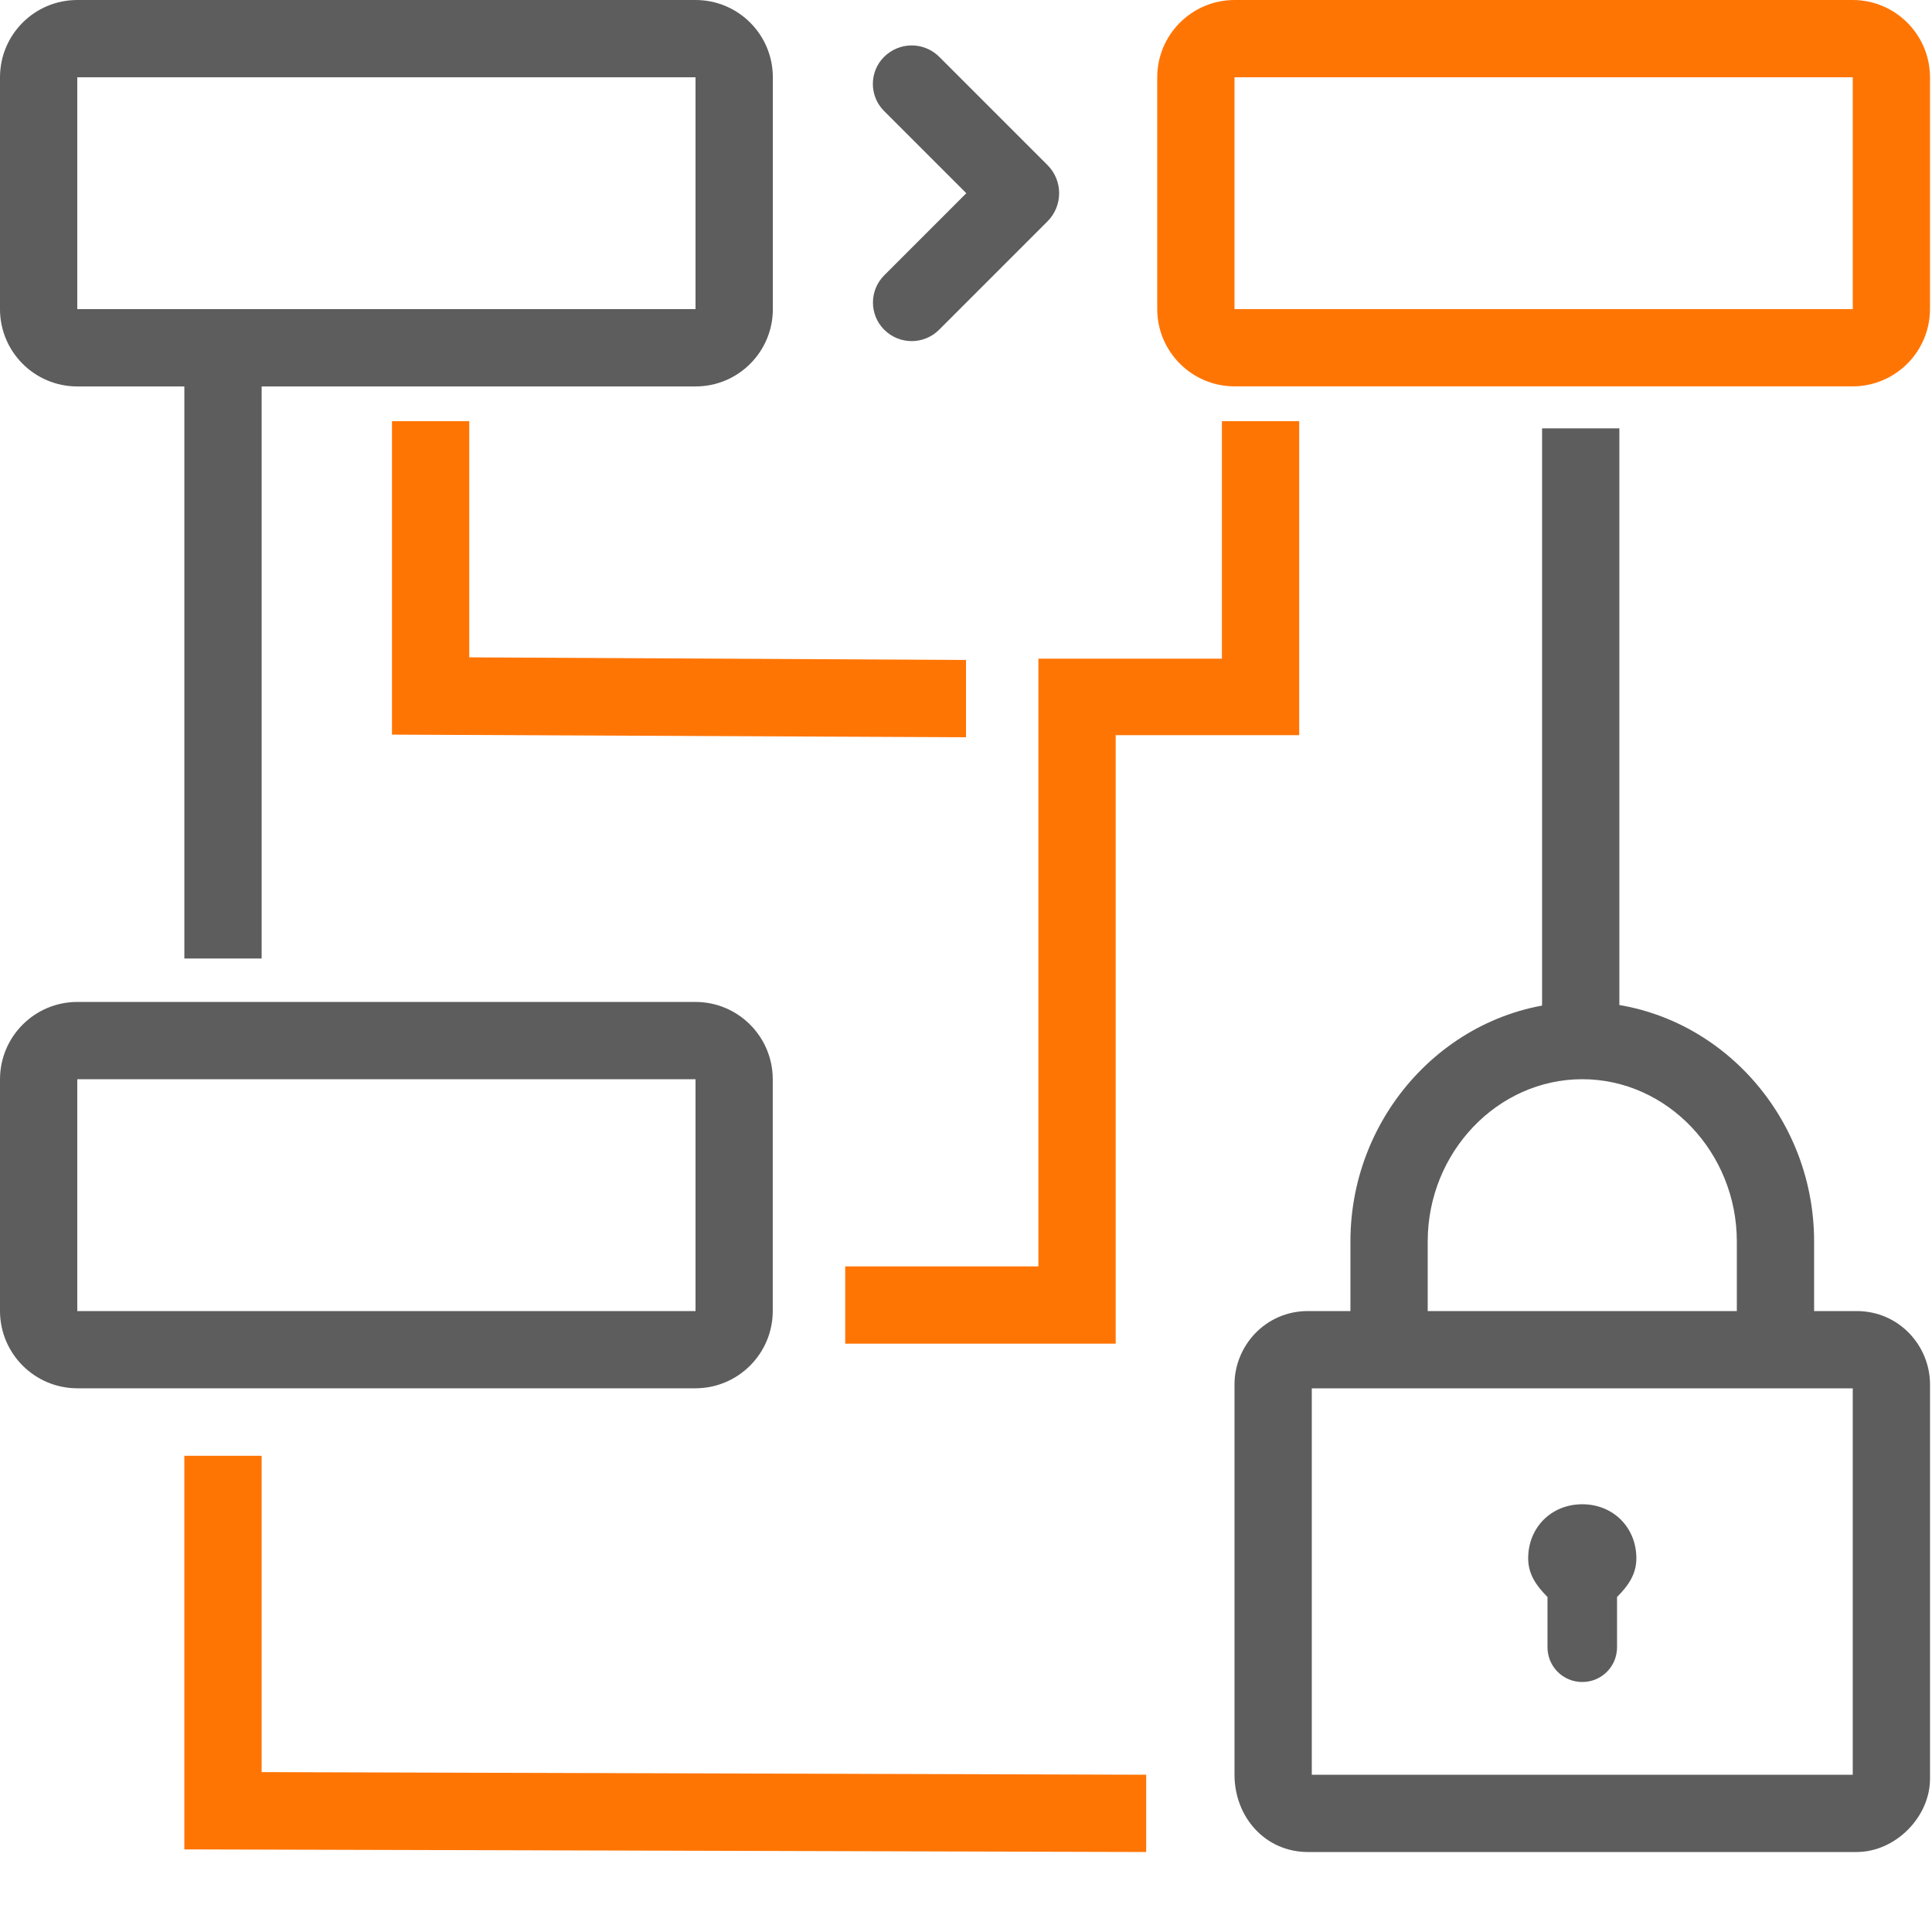 <svg xmlns="http://www.w3.org/2000/svg" id="Ebene_1" viewBox="0 0 500 500"><defs><style>.cls-1{fill:#ff7504;}.cls-2{fill:#5d5d5d;}</style></defs><path class="cls-2" d="M0,20v60.01c0,11.04,8.95,20,20,20h160.01c11.04,0,20-8.95,20-20V20c0-11.04-8.95-20-20-20H20C8.95,0,0,8.95,0,20ZM180,80H20V20h160v60Z"></path><path class="cls-1" d="M299.49,20.03v59.93c0,11.06,8.97,20.03,20.03,20.03h159.93c11.06,0,20.03-8.97,20.03-20.03V20.03c0-11.06-8.97-20.03-20.03-20.03h-159.93c-11.06,0-20.03,8.97-20.03,20.03ZM479.49,80h-160V20h160v60Z"></path><path class="cls-2" d="M0,279.33v59.93c0,11.06,8.97,20.03,20.03,20.03h159.93c11.06,0,20.03-8.97,20.03-20.03v-59.93c0-11.06-8.97-20.03-20.03-20.03H20.03c-11.06,0-20.03,8.97-20.03,20.03ZM180,339.3H20v-60h160v60Z"></path><path class="cls-2" d="M480.49,339.3h-11v-18.01c0-34-27-61.99-60-61.99s-60,27.99-60,61.99v18.01h-11c-11,0-19,9-19,19v101c0,11,8,20,19,20h142c10,0,19-9,19-19v-102c0-10-8-19-19-19ZM369.49,321.29c0-23,18-41.99,40-41.99s40,18.99,40,41.99v18.01h-80v-18.01ZM479.49,459.3h-140v-100h140v100Z"></path><path class="cls-2" d="M423.49,403.3c0,4-2,7-5,10v12.99c0,5-4,9.01-9,9.01s-9-4.01-9-9.01v-12.99c-3-3-5-6-5-10,0-8,6-14,14-14s14,6,14,14Z"></path><polygon class="cls-1" points="336.23 109 336.23 190.26 288.74 190.26 288.74 347.74 218.74 347.74 218.74 327.74 268.74 327.74 268.74 170.46 316.23 170.46 316.23 109 336.23 109"></polygon><rect class="cls-2" x="399.09" y="110.86" width="20" height="150.41"></rect><rect class="cls-2" x="47.71" y="99.62" width="20" height="148.44"></rect><path class="cls-2" d="M228.8,14.72h0c3.95-3.95,10.34-3.95,14.29,0l28,28c4.02,4.02,4.02,10.54,0,14.57l-28.04,28.04c-3.93,3.93-10.29,3.93-14.22,0h0c-3.88-3.88-3.88-10.18,0-14.07l21.25-21.25-21.29-21.29c-3.86-3.86-3.86-10.13,0-14Z"></path><polygon class="cls-1" points="296.63 459.3 296.63 479.3 47.71 478.62 47.71 376.76 67.71 376.76 67.71 458.62 296.63 459.3"></polygon><polygon class="cls-1" points="250 170.8 250 190.8 101.44 190.12 101.44 109 121.44 109 121.44 170.12 250 170.8"></polygon></svg>